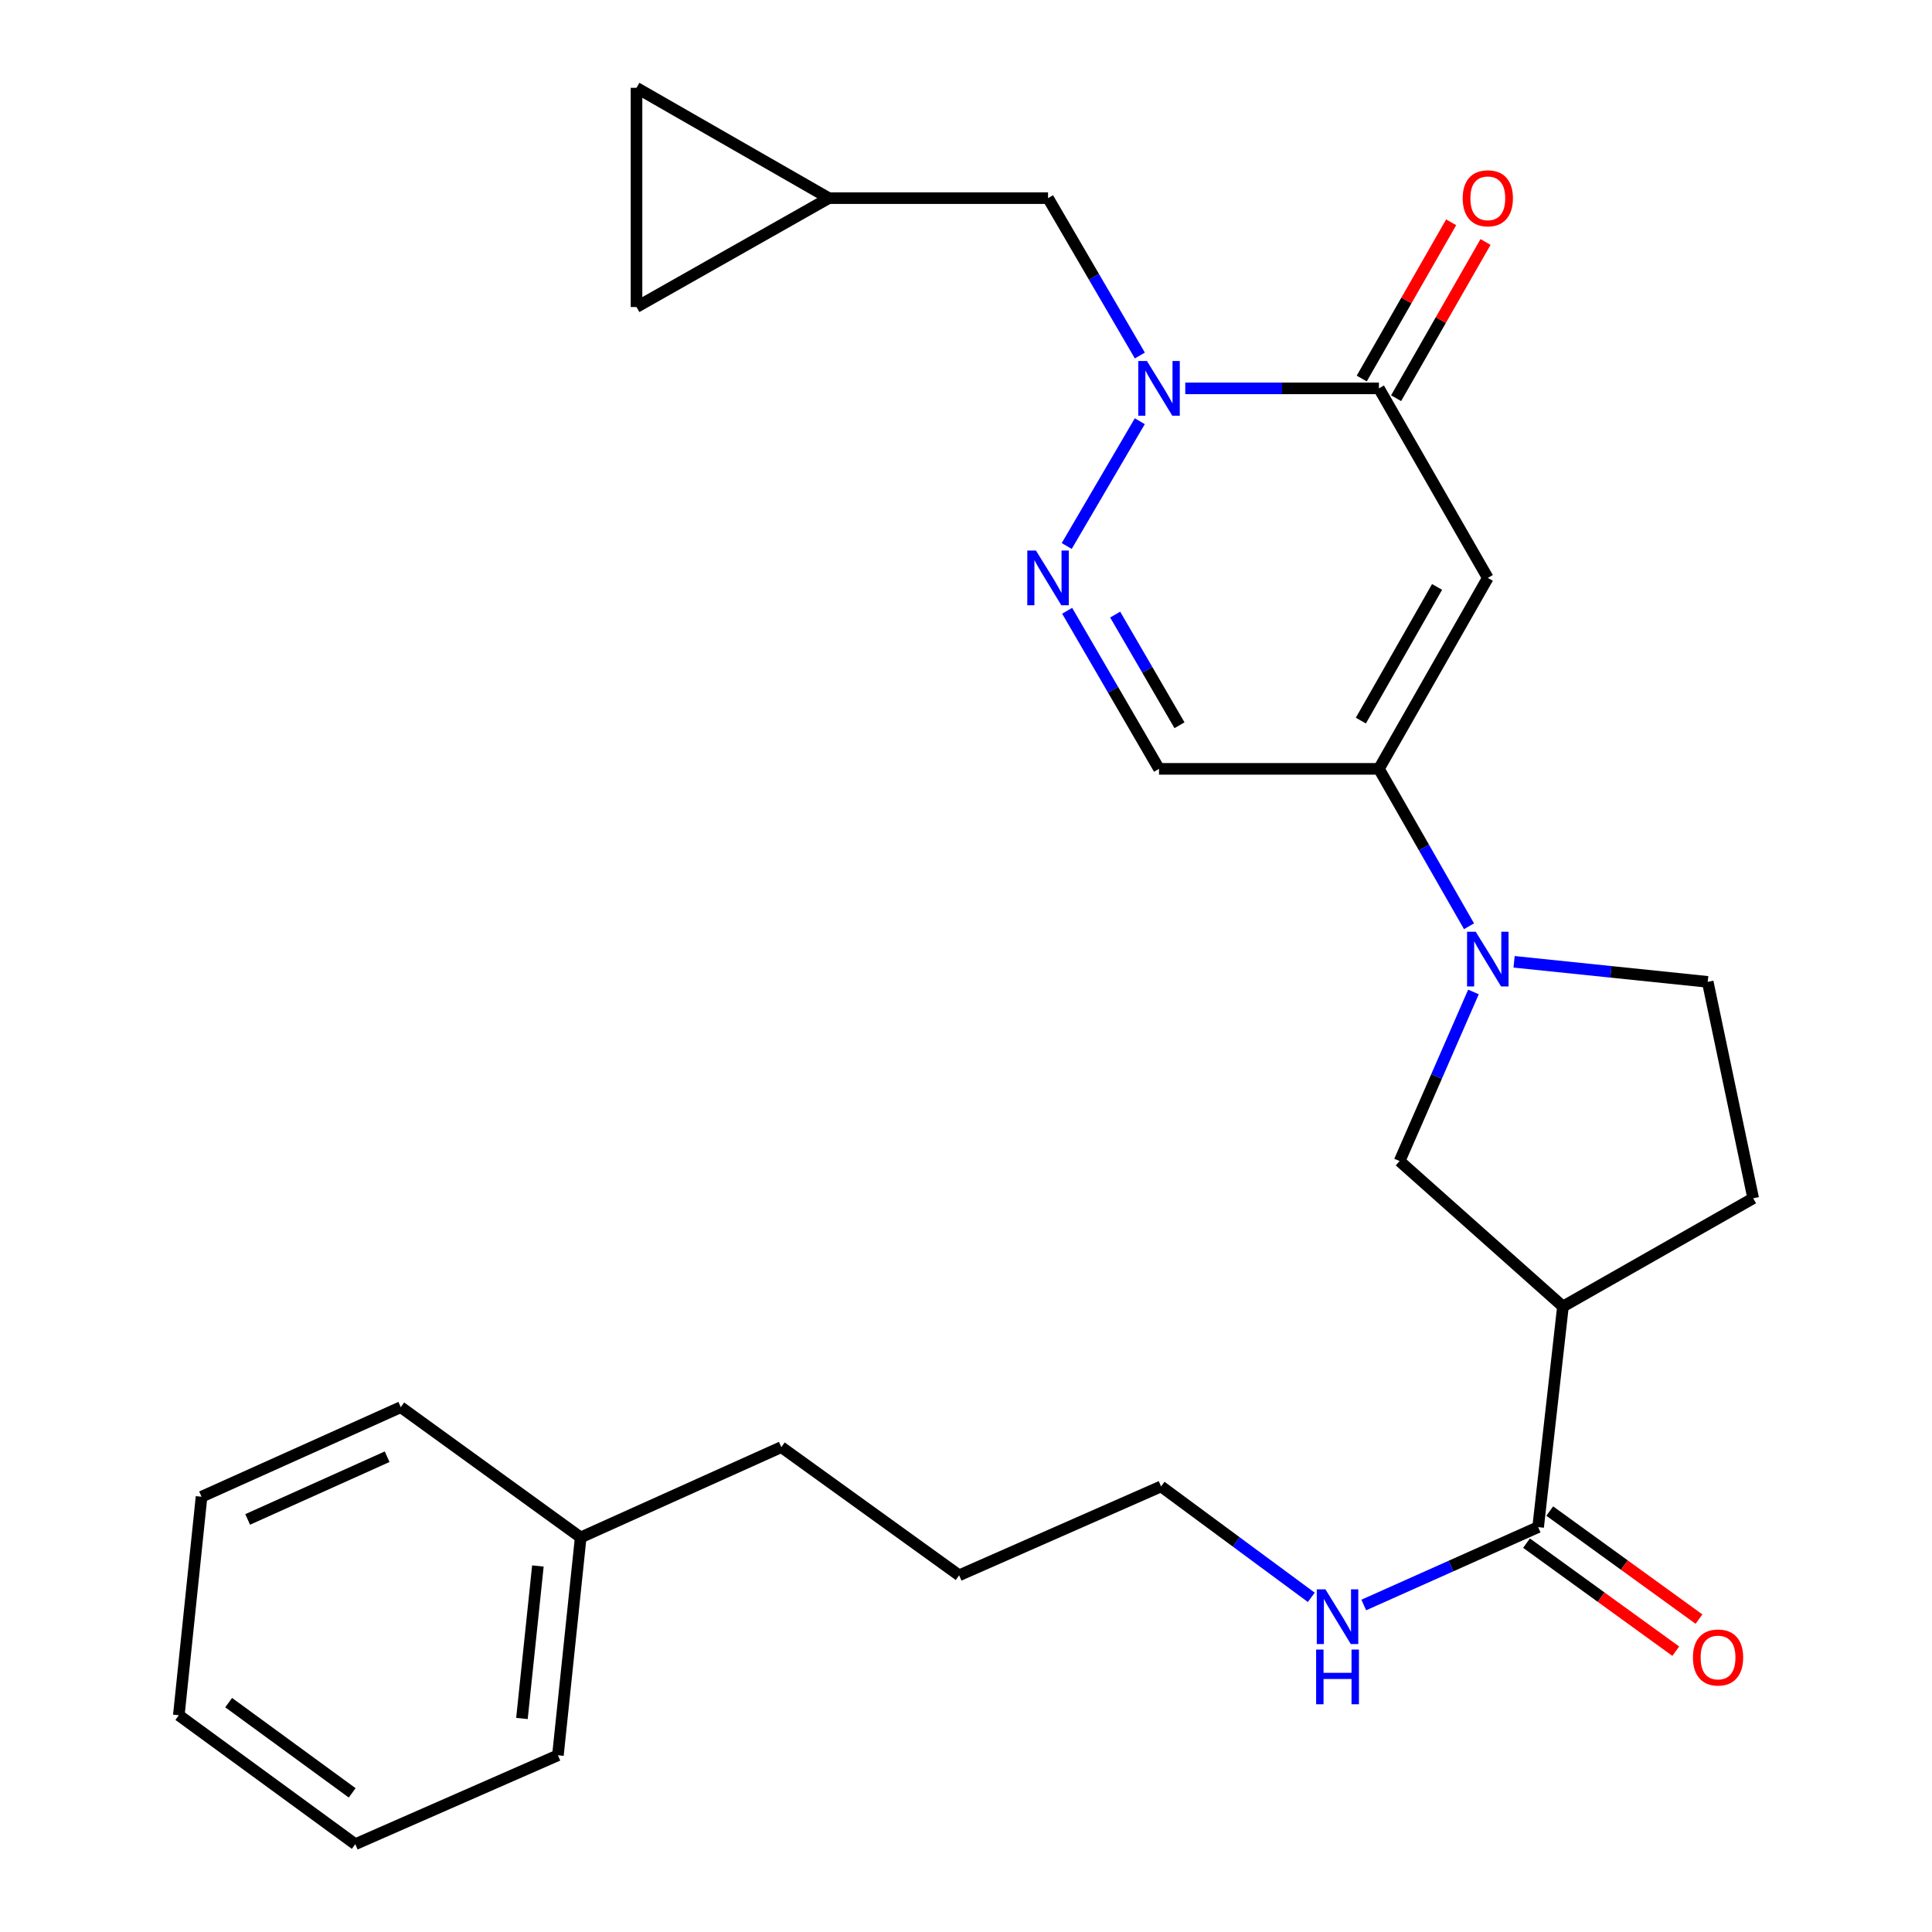 <?xml version='1.0' encoding='iso-8859-1'?>
<svg version='1.1' baseProfile='full'
              xmlns='http://www.w3.org/2000/svg'
                      xmlns:rdkit='http://www.rdkit.org/xml'
                      xmlns:xlink='http://www.w3.org/1999/xlink'
                  xml:space='preserve'
width='1000px' height='1000px' viewBox='0 0 1000 1000'>
<!-- END OF HEADER -->
<rect style='opacity:1.0;fill:#FFFFFF;stroke:none' width='1000' height='1000' x='0' y='0'> </rect>
<path class='bond-1' d='M 770.087,299.12 L 713.726,201.02' style='fill:none;fill-rule:evenodd;stroke:#000000;stroke-width:6px;stroke-linecap:butt;stroke-linejoin:miter;stroke-opacity:1' />
<path class='bond-2' d='M 770.087,299.12 L 713.726,397.96' style='fill:none;fill-rule:evenodd;stroke:#000000;stroke-width:6px;stroke-linecap:butt;stroke-linejoin:miter;stroke-opacity:1' />
<path class='bond-2' d='M 743.826,303.792 L 704.373,372.98' style='fill:none;fill-rule:evenodd;stroke:#000000;stroke-width:6px;stroke-linecap:butt;stroke-linejoin:miter;stroke-opacity:1' />
<path class='bond-0' d='M 613.496,201.02 L 663.611,201.02' style='fill:none;fill-rule:evenodd;stroke:#0000FF;stroke-width:6px;stroke-linecap:butt;stroke-linejoin:miter;stroke-opacity:1' />
<path class='bond-0' d='M 663.611,201.02 L 713.726,201.02' style='fill:none;fill-rule:evenodd;stroke:#000000;stroke-width:6px;stroke-linecap:butt;stroke-linejoin:miter;stroke-opacity:1' />
<path class='bond-9' d='M 589.987,184.01 L 566.227,143.283' style='fill:none;fill-rule:evenodd;stroke:#0000FF;stroke-width:6px;stroke-linecap:butt;stroke-linejoin:miter;stroke-opacity:1' />
<path class='bond-9' d='M 566.227,143.283 L 542.467,102.556' style='fill:none;fill-rule:evenodd;stroke:#000000;stroke-width:6px;stroke-linecap:butt;stroke-linejoin:miter;stroke-opacity:1' />
<path class='bond-27' d='M 589.955,218.022 L 552.135,282.61' style='fill:none;fill-rule:evenodd;stroke:#0000FF;stroke-width:6px;stroke-linecap:butt;stroke-linejoin:miter;stroke-opacity:1' />
<path class='bond-14' d='M 722.622,206.112 L 745.766,165.678' style='fill:none;fill-rule:evenodd;stroke:#000000;stroke-width:6px;stroke-linecap:butt;stroke-linejoin:miter;stroke-opacity:1' />
<path class='bond-14' d='M 745.766,165.678 L 768.911,125.244' style='fill:none;fill-rule:evenodd;stroke:#FF0000;stroke-width:6px;stroke-linecap:butt;stroke-linejoin:miter;stroke-opacity:1' />
<path class='bond-14' d='M 704.831,195.928 L 727.975,155.495' style='fill:none;fill-rule:evenodd;stroke:#000000;stroke-width:6px;stroke-linecap:butt;stroke-linejoin:miter;stroke-opacity:1' />
<path class='bond-14' d='M 727.975,155.495 L 751.12,115.061' style='fill:none;fill-rule:evenodd;stroke:#FF0000;stroke-width:6px;stroke-linecap:butt;stroke-linejoin:miter;stroke-opacity:1' />
<path class='bond-4' d='M 713.726,397.96 L 737.042,438.694' style='fill:none;fill-rule:evenodd;stroke:#000000;stroke-width:6px;stroke-linecap:butt;stroke-linejoin:miter;stroke-opacity:1' />
<path class='bond-4' d='M 737.042,438.694 L 760.359,479.428' style='fill:none;fill-rule:evenodd;stroke:#0000FF;stroke-width:6px;stroke-linecap:butt;stroke-linejoin:miter;stroke-opacity:1' />
<path class='bond-6' d='M 713.726,397.96 L 599.91,397.96' style='fill:none;fill-rule:evenodd;stroke:#000000;stroke-width:6px;stroke-linecap:butt;stroke-linejoin:miter;stroke-opacity:1' />
<path class='bond-3' d='M 552.358,316.138 L 576.134,357.049' style='fill:none;fill-rule:evenodd;stroke:#0000FF;stroke-width:6px;stroke-linecap:butt;stroke-linejoin:miter;stroke-opacity:1' />
<path class='bond-3' d='M 576.134,357.049 L 599.91,397.96' style='fill:none;fill-rule:evenodd;stroke:#000000;stroke-width:6px;stroke-linecap:butt;stroke-linejoin:miter;stroke-opacity:1' />
<path class='bond-3' d='M 577.214,318.111 L 593.857,346.749' style='fill:none;fill-rule:evenodd;stroke:#0000FF;stroke-width:6px;stroke-linecap:butt;stroke-linejoin:miter;stroke-opacity:1' />
<path class='bond-3' d='M 593.857,346.749 L 610.501,375.386' style='fill:none;fill-rule:evenodd;stroke:#000000;stroke-width:6px;stroke-linecap:butt;stroke-linejoin:miter;stroke-opacity:1' />
<path class='bond-8' d='M 762.658,513.436 L 743.545,557.203' style='fill:none;fill-rule:evenodd;stroke:#0000FF;stroke-width:6px;stroke-linecap:butt;stroke-linejoin:miter;stroke-opacity:1' />
<path class='bond-8' d='M 743.545,557.203 L 724.431,600.97' style='fill:none;fill-rule:evenodd;stroke:#000000;stroke-width:6px;stroke-linecap:butt;stroke-linejoin:miter;stroke-opacity:1' />
<path class='bond-13' d='M 783.688,497.832 L 833.801,503.022' style='fill:none;fill-rule:evenodd;stroke:#0000FF;stroke-width:6px;stroke-linecap:butt;stroke-linejoin:miter;stroke-opacity:1' />
<path class='bond-13' d='M 833.801,503.022 L 883.915,508.211' style='fill:none;fill-rule:evenodd;stroke:#000000;stroke-width:6px;stroke-linecap:butt;stroke-linejoin:miter;stroke-opacity:1' />
<path class='bond-5' d='M 808.979,676.247 L 724.431,600.97' style='fill:none;fill-rule:evenodd;stroke:#000000;stroke-width:6px;stroke-linecap:butt;stroke-linejoin:miter;stroke-opacity:1' />
<path class='bond-7' d='M 808.979,676.247 L 796.133,790.427' style='fill:none;fill-rule:evenodd;stroke:#000000;stroke-width:6px;stroke-linecap:butt;stroke-linejoin:miter;stroke-opacity:1' />
<path class='bond-28' d='M 808.979,676.247 L 907.443,620.227' style='fill:none;fill-rule:evenodd;stroke:#000000;stroke-width:6px;stroke-linecap:butt;stroke-linejoin:miter;stroke-opacity:1' />
<path class='bond-16' d='M 790.123,798.73 L 828.747,826.689' style='fill:none;fill-rule:evenodd;stroke:#000000;stroke-width:6px;stroke-linecap:butt;stroke-linejoin:miter;stroke-opacity:1' />
<path class='bond-16' d='M 828.747,826.689 L 867.372,854.647' style='fill:none;fill-rule:evenodd;stroke:#FF0000;stroke-width:6px;stroke-linecap:butt;stroke-linejoin:miter;stroke-opacity:1' />
<path class='bond-16' d='M 802.143,782.124 L 840.767,810.083' style='fill:none;fill-rule:evenodd;stroke:#000000;stroke-width:6px;stroke-linecap:butt;stroke-linejoin:miter;stroke-opacity:1' />
<path class='bond-16' d='M 840.767,810.083 L 879.392,838.042' style='fill:none;fill-rule:evenodd;stroke:#FF0000;stroke-width:6px;stroke-linecap:butt;stroke-linejoin:miter;stroke-opacity:1' />
<path class='bond-17' d='M 796.133,790.427 L 751.01,810.586' style='fill:none;fill-rule:evenodd;stroke:#000000;stroke-width:6px;stroke-linecap:butt;stroke-linejoin:miter;stroke-opacity:1' />
<path class='bond-17' d='M 751.01,810.586 L 705.888,830.744' style='fill:none;fill-rule:evenodd;stroke:#0000FF;stroke-width:6px;stroke-linecap:butt;stroke-linejoin:miter;stroke-opacity:1' />
<path class='bond-10' d='M 542.467,102.556 L 429.005,102.556' style='fill:none;fill-rule:evenodd;stroke:#000000;stroke-width:6px;stroke-linecap:butt;stroke-linejoin:miter;stroke-opacity:1' />
<path class='bond-11' d='M 429.005,102.556 L 329.459,45.455' style='fill:none;fill-rule:evenodd;stroke:#000000;stroke-width:6px;stroke-linecap:butt;stroke-linejoin:miter;stroke-opacity:1' />
<path class='bond-12' d='M 429.005,102.556 L 329.459,158.917' style='fill:none;fill-rule:evenodd;stroke:#000000;stroke-width:6px;stroke-linecap:butt;stroke-linejoin:miter;stroke-opacity:1' />
<path class='bond-29' d='M 329.459,45.455 L 329.459,158.917' style='fill:none;fill-rule:evenodd;stroke:#000000;stroke-width:6px;stroke-linecap:butt;stroke-linejoin:miter;stroke-opacity:1' />
<path class='bond-15' d='M 883.915,508.211 L 907.443,620.227' style='fill:none;fill-rule:evenodd;stroke:#000000;stroke-width:6px;stroke-linecap:butt;stroke-linejoin:miter;stroke-opacity:1' />
<path class='bond-19' d='M 678.726,826.786 L 639.848,798.078' style='fill:none;fill-rule:evenodd;stroke:#0000FF;stroke-width:6px;stroke-linecap:butt;stroke-linejoin:miter;stroke-opacity:1' />
<path class='bond-19' d='M 639.848,798.078 L 600.97,769.37' style='fill:none;fill-rule:evenodd;stroke:#000000;stroke-width:6px;stroke-linecap:butt;stroke-linejoin:miter;stroke-opacity:1' />
<path class='bond-18' d='M 300.566,795.768 L 404.406,749.03' style='fill:none;fill-rule:evenodd;stroke:#000000;stroke-width:6px;stroke-linecap:butt;stroke-linejoin:miter;stroke-opacity:1' />
<path class='bond-21' d='M 300.566,795.768 L 288.779,908.525' style='fill:none;fill-rule:evenodd;stroke:#000000;stroke-width:6px;stroke-linecap:butt;stroke-linejoin:miter;stroke-opacity:1' />
<path class='bond-21' d='M 278.41,810.551 L 270.159,889.48' style='fill:none;fill-rule:evenodd;stroke:#000000;stroke-width:6px;stroke-linecap:butt;stroke-linejoin:miter;stroke-opacity:1' />
<path class='bond-22' d='M 300.566,795.768 L 207.443,728.349' style='fill:none;fill-rule:evenodd;stroke:#000000;stroke-width:6px;stroke-linecap:butt;stroke-linejoin:miter;stroke-opacity:1' />
<path class='bond-23' d='M 600.97,769.37 L 496.447,815.379' style='fill:none;fill-rule:evenodd;stroke:#000000;stroke-width:6px;stroke-linecap:butt;stroke-linejoin:miter;stroke-opacity:1' />
<path class='bond-20' d='M 404.406,749.03 L 496.447,815.379' style='fill:none;fill-rule:evenodd;stroke:#000000;stroke-width:6px;stroke-linecap:butt;stroke-linejoin:miter;stroke-opacity:1' />
<path class='bond-24' d='M 288.779,908.525 L 183.892,954.545' style='fill:none;fill-rule:evenodd;stroke:#000000;stroke-width:6px;stroke-linecap:butt;stroke-linejoin:miter;stroke-opacity:1' />
<path class='bond-25' d='M 207.443,728.349 L 104.321,774.711' style='fill:none;fill-rule:evenodd;stroke:#000000;stroke-width:6px;stroke-linecap:butt;stroke-linejoin:miter;stroke-opacity:1' />
<path class='bond-25' d='M 200.381,754 L 128.195,786.453' style='fill:none;fill-rule:evenodd;stroke:#000000;stroke-width:6px;stroke-linecap:butt;stroke-linejoin:miter;stroke-opacity:1' />
<path class='bond-30' d='M 183.892,954.545 L 92.557,887.809' style='fill:none;fill-rule:evenodd;stroke:#000000;stroke-width:6px;stroke-linecap:butt;stroke-linejoin:miter;stroke-opacity:1' />
<path class='bond-30' d='M 182.286,927.983 L 118.351,881.268' style='fill:none;fill-rule:evenodd;stroke:#000000;stroke-width:6px;stroke-linecap:butt;stroke-linejoin:miter;stroke-opacity:1' />
<path class='bond-26' d='M 104.321,774.711 L 92.557,887.809' style='fill:none;fill-rule:evenodd;stroke:#000000;stroke-width:6px;stroke-linecap:butt;stroke-linejoin:miter;stroke-opacity:1' />
<path  class='atom-1' d='M 593.65 186.86
L 602.93 201.86
Q 603.85 203.34, 605.33 206.02
Q 606.81 208.7, 606.89 208.86
L 606.89 186.86
L 610.65 186.86
L 610.65 215.18
L 606.77 215.18
L 596.81 198.78
Q 595.65 196.86, 594.41 194.66
Q 593.21 192.46, 592.85 191.78
L 592.85 215.18
L 589.17 215.18
L 589.17 186.86
L 593.65 186.86
' fill='#0000FF'/>
<path  class='atom-4' d='M 536.207 284.96
L 545.487 299.96
Q 546.407 301.44, 547.887 304.12
Q 549.367 306.8, 549.447 306.96
L 549.447 284.96
L 553.207 284.96
L 553.207 313.28
L 549.327 313.28
L 539.367 296.88
Q 538.207 294.96, 536.967 292.76
Q 535.767 290.56, 535.407 289.88
L 535.407 313.28
L 531.727 313.28
L 531.727 284.96
L 536.207 284.96
' fill='#0000FF'/>
<path  class='atom-5' d='M 763.827 482.264
L 773.107 497.264
Q 774.027 498.744, 775.507 501.424
Q 776.987 504.104, 777.067 504.264
L 777.067 482.264
L 780.827 482.264
L 780.827 510.584
L 776.947 510.584
L 766.987 494.184
Q 765.827 492.264, 764.587 490.064
Q 763.387 487.864, 763.027 487.184
L 763.027 510.584
L 759.347 510.584
L 759.347 482.264
L 763.827 482.264
' fill='#0000FF'/>
<path  class='atom-15' d='M 757.087 102.636
Q 757.087 95.836, 760.447 92.036
Q 763.807 88.236, 770.087 88.236
Q 776.367 88.236, 779.727 92.036
Q 783.087 95.836, 783.087 102.636
Q 783.087 109.516, 779.687 113.436
Q 776.287 117.316, 770.087 117.316
Q 763.847 117.316, 760.447 113.436
Q 757.087 109.556, 757.087 102.636
M 770.087 114.116
Q 774.407 114.116, 776.727 111.236
Q 779.087 108.316, 779.087 102.636
Q 779.087 97.076, 776.727 94.276
Q 774.407 91.436, 770.087 91.436
Q 765.767 91.436, 763.407 94.236
Q 761.087 97.036, 761.087 102.636
Q 761.087 108.356, 763.407 111.236
Q 765.767 114.116, 770.087 114.116
' fill='#FF0000'/>
<path  class='atom-17' d='M 876.256 857.915
Q 876.256 851.115, 879.616 847.315
Q 882.976 843.515, 889.256 843.515
Q 895.536 843.515, 898.896 847.315
Q 902.256 851.115, 902.256 857.915
Q 902.256 864.795, 898.856 868.715
Q 895.456 872.595, 889.256 872.595
Q 883.016 872.595, 879.616 868.715
Q 876.256 864.835, 876.256 857.915
M 889.256 869.395
Q 893.576 869.395, 895.896 866.515
Q 898.256 863.595, 898.256 857.915
Q 898.256 852.355, 895.896 849.555
Q 893.576 846.715, 889.256 846.715
Q 884.936 846.715, 882.576 849.515
Q 880.256 852.315, 880.256 857.915
Q 880.256 863.635, 882.576 866.515
Q 884.936 869.395, 889.256 869.395
' fill='#FF0000'/>
<path  class='atom-18' d='M 686.045 822.652
L 695.325 837.652
Q 696.245 839.132, 697.725 841.812
Q 699.205 844.492, 699.285 844.652
L 699.285 822.652
L 703.045 822.652
L 703.045 850.972
L 699.165 850.972
L 689.205 834.572
Q 688.045 832.652, 686.805 830.452
Q 685.605 828.252, 685.245 827.572
L 685.245 850.972
L 681.565 850.972
L 681.565 822.652
L 686.045 822.652
' fill='#0000FF'/>
<path  class='atom-18' d='M 681.225 853.804
L 685.065 853.804
L 685.065 865.844
L 699.545 865.844
L 699.545 853.804
L 703.385 853.804
L 703.385 882.124
L 699.545 882.124
L 699.545 869.044
L 685.065 869.044
L 685.065 882.124
L 681.225 882.124
L 681.225 853.804
' fill='#0000FF'/>
</svg>

